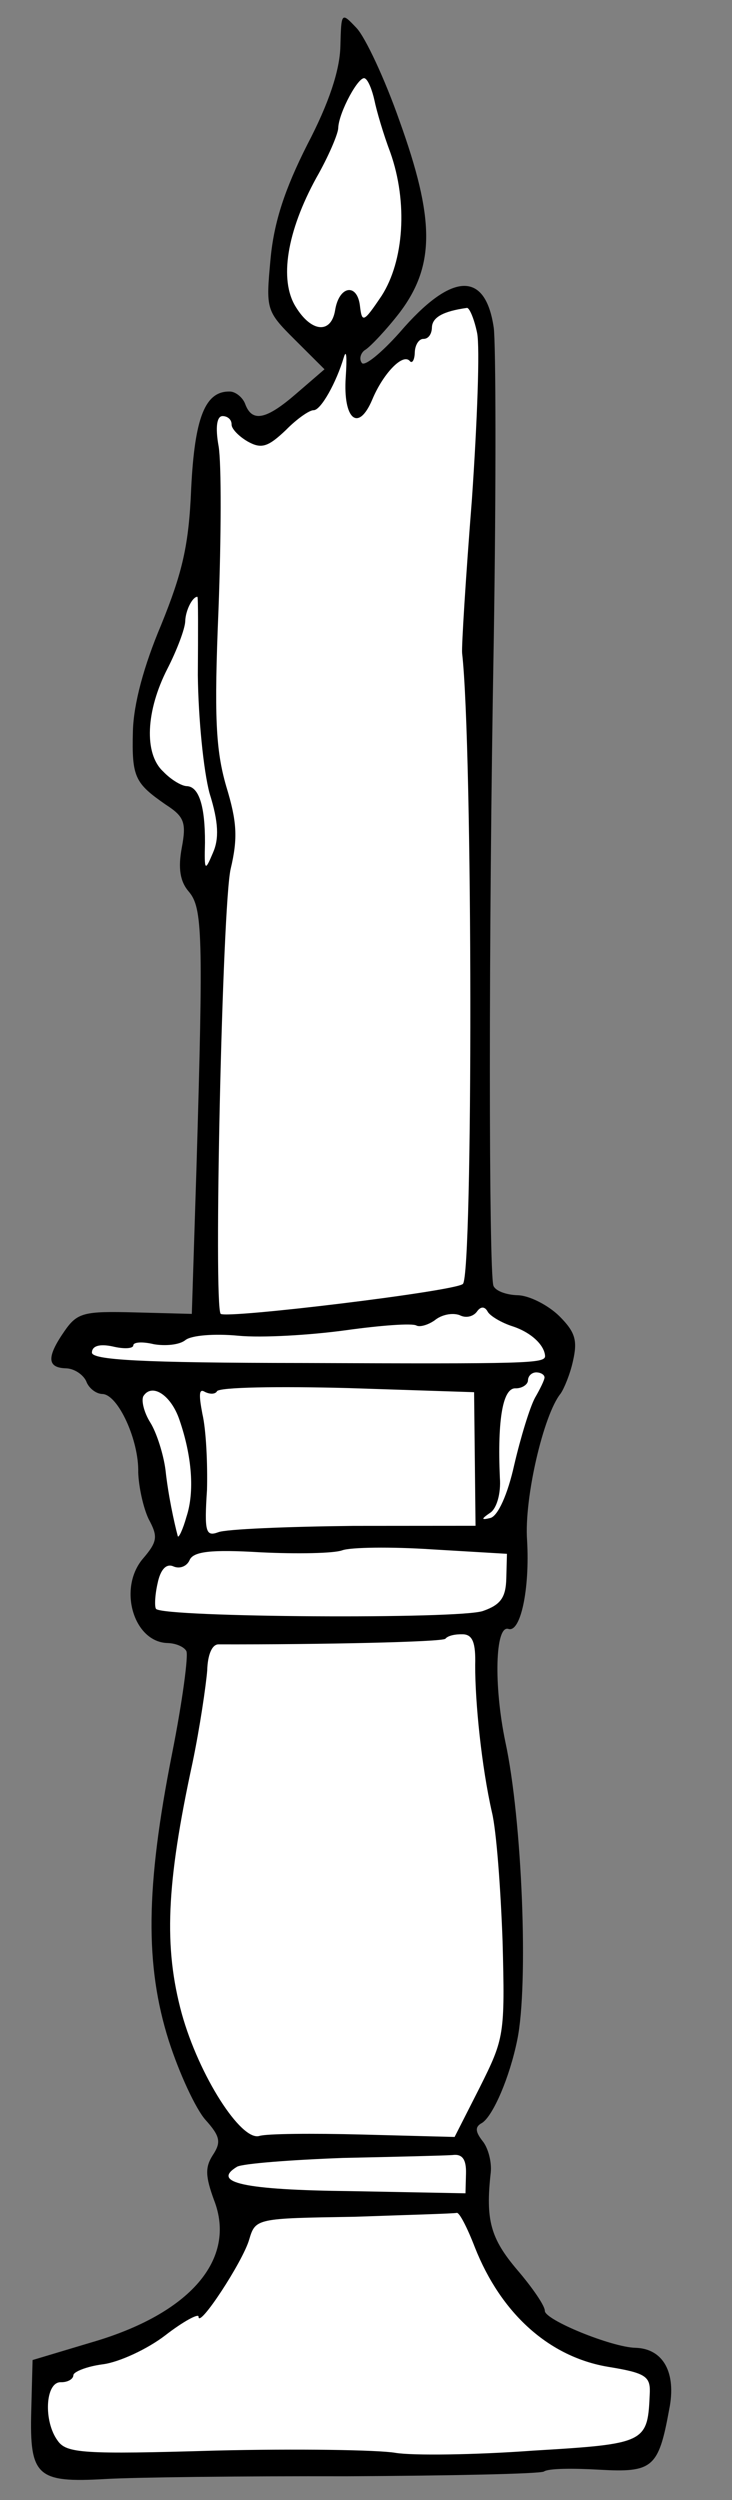 <?xml version="1.0" encoding="UTF-8" standalone="no"?>
<!DOCTYPE svg PUBLIC "-//W3C//DTD SVG 1.1//EN" "http://www.w3.org/Graphics/SVG/1.1/DTD/svg11.dtd">
<svg version="1.1" xmlns:xl="http://www.w3.org/1999/xlink" xmlns="http://www.w3.org/2000/svg" xmlns:dc="http://purl.org/dc/elements/1.1/" viewBox="63 63 100.17 342" width="100.17" height="342">
  <rect x="63" y="63" width="100.17" height="342" fill="#808080" stroke="none"/>
  <defs>
    <clipPath id="artboard_clip_path">
      <path d="M 63 63 L 163.17 63 L 163.17 405 L 63 405 Z"/>
    </clipPath>
  </defs>
  <g id="Candle_Enflamed_On_A_Candlestick_(1)" stroke-dasharray="none" stroke="none" fill="none" stroke-opacity="1" fill-opacity="1">
    <title>Candle Enflamed On A Candlestick (1)</title>
    <g id="Candle_Enflamed_On_A_Candlestick_(1)_Layer_2" clip-path="url(#artboard_clip_path)">
      <title>Layer 2</title>
      <g id="Group_33">
        <g id="Graphic_15">
          <path d="M 109.578 69.365 C 109.492 72.633 108.022 77.105 105.054 82.779 C 101.962 88.901 100.491 93.373 100.02 98.436 C 99.389 105.299 99.384 105.524 103.34 109.462 L 107.407 113.516 L 103.599 116.799 C 99.445 120.412 97.517 120.812 96.568 118.307 C 96.253 117.396 95.26 116.581 94.471 116.56 C 91.09 116.471 89.643 120.042 89.161 129.841 C 88.845 137.614 87.958 141.313 85.065 148.455 C 82.66 154.143 81.285 159.295 81.187 163.014 C 81.022 169.325 81.452 170.125 85.661 173.055 C 88.212 174.701 88.529 175.498 87.874 178.977 C 87.35 181.783 87.641 183.595 88.845 184.98 C 90.705 187.171 90.836 190.783 89.888 222.674 L 89.25 242.731 L 81.474 242.527 C 74.486 242.344 73.579 242.546 71.82 245.094 C 69.359 248.638 69.434 250.106 72.026 250.174 C 73.153 250.204 74.372 251.025 74.799 251.939 C 75.113 252.849 76.107 253.664 77.009 253.688 C 79.15 253.744 82.03 260.022 81.915 264.417 C 81.978 266.336 82.58 269.171 83.328 270.77 C 84.618 273.172 84.601 273.848 82.507 276.274 C 79.13 280.358 81.307 287.633 85.928 287.754 C 87.055 287.783 88.17 288.264 88.493 288.836 C 88.82 289.296 87.975 295.702 86.547 302.882 C 82.907 321.282 82.855 331.881 86.083 342.115 C 87.543 346.665 89.786 351.46 91.1 352.96 C 93.182 355.27 93.274 356.062 92.1 357.836 C 91.041 359.5 91.122 360.742 92.279 363.93 C 95.45 372.021 89.051 379.522 75.415 383.45 L 67.458 385.835 L 67.275 392.823 C 67.042 401.726 68.033 402.654 77.408 402.11 C 81.361 401.875 96.139 401.698 110.46 401.735 C 124.672 401.656 136.745 401.408 137.43 401.088 C 138.006 400.652 141.39 400.628 144.993 400.835 C 152.312 401.252 153.119 400.597 154.568 392.627 C 155.603 387.58 153.772 384.261 149.941 384.161 C 146.672 384.075 137.523 380.34 137.555 379.1 C 137.573 378.424 135.835 375.897 133.755 373.475 C 130.145 369.207 129.422 366.707 130.156 360.186 C 130.307 358.724 129.794 356.793 129.029 355.871 C 128.047 354.605 127.952 353.925 128.981 353.389 C 130.473 352.413 132.752 347.172 133.79 342.011 C 135.34 334.496 134.465 311.918 132.15 301.257 C 130.548 293.546 130.763 285.319 132.555 285.817 C 134.23 286.425 135.517 280.369 135.127 273.705 C 134.714 267.943 137.382 256.509 139.713 253.638 C 140.181 252.974 141.023 250.966 141.409 249.172 C 142.046 246.369 141.737 245.233 139.539 243.033 C 138 241.527 135.44 240.219 133.863 240.178 C 132.172 240.133 130.722 239.532 130.514 238.85 C 129.894 236.691 129.838 191.466 130.565 150.774 C 130.909 129.017 130.85 109.731 130.562 107.806 C 129.414 99.995 124.784 100.212 117.688 108.484 C 115.132 111.35 112.828 113.206 112.505 112.634 C 112.069 112.059 112.43 111.166 113.003 110.843 C 113.691 110.41 115.894 108.099 117.762 105.667 C 122.554 99.251 122.494 92.934 117.658 79.5 C 115.664 73.809 112.994 68.101 111.787 66.829 C 109.702 64.631 109.702 64.631 109.578 69.365 Z" fill="black"/>
        </g>
        <g id="Graphic_14">
          <path d="M 114.235 76.704 C 114.535 78.178 115.466 81.36 116.416 83.866 C 118.831 90.696 118.283 98.688 115.226 103.458 C 112.762 107.115 112.534 107.222 112.258 104.846 C 111.889 101.679 109.398 102.065 108.859 105.434 C 108.323 108.69 105.621 108.507 103.458 104.954 C 101.186 101.286 102.262 94.66 106.288 87.322 C 107.943 84.434 109.265 81.311 109.286 80.522 C 109.342 78.38 112.185 73.154 112.959 73.739 C 113.404 73.976 113.932 75.343 114.235 76.704 Z" fill="#FFFFFF"/>
        </g>
        <g id="Graphic_13">
          <path d="M 128.288 108.536 C 128.688 110.464 128.307 120.717 127.579 131.298 C 126.735 141.99 126.149 151.448 126.238 152.352 C 127.705 165.247 127.735 237.311 126.347 238.628 C 125.419 239.618 93.968 243.418 93.197 242.722 C 92.212 241.568 93.421 186.791 94.565 181.859 C 95.579 177.6 95.413 175.34 93.959 170.566 C 92.511 165.566 92.294 160.936 92.9 146.404 C 93.272 136.49 93.309 126.454 92.921 124.075 C 92.428 121.356 92.692 119.897 93.481 119.917 C 94.157 119.935 94.709 120.401 94.691 121.077 C 94.676 121.64 95.664 122.681 96.886 123.39 C 98.775 124.454 99.685 124.14 102.114 121.835 C 103.62 120.296 105.343 119.1 105.907 119.115 C 106.921 119.142 109.053 115.25 110.043 111.893 C 110.414 110.662 110.494 111.905 110.31 114.607 C 109.934 120.348 112.029 122.207 113.953 117.634 C 115.397 114.176 118.065 111.314 119.053 112.354 C 119.379 112.814 119.732 112.259 119.759 111.245 C 119.788 110.118 120.372 109.344 120.936 109.359 C 121.612 109.376 122.081 108.712 122.104 107.811 C 122.14 106.458 123.516 105.592 126.911 105.117 C 127.249 105.126 127.887 106.609 128.288 108.536 Z" fill="#FFFFFF"/>
        </g>
        <g id="Graphic_12">
          <path d="M 90.072 155.352 C 90.141 161.331 90.856 168.455 91.678 171.521 C 92.927 175.501 92.981 177.758 92.142 179.653 C 91.06 182.218 90.947 182.215 91.05 178.271 C 91.068 173.309 90.237 170.581 88.546 170.537 C 87.87 170.519 86.426 169.692 85.328 168.535 C 82.686 166.098 82.952 160.241 85.923 154.454 C 87.23 151.894 88.321 148.991 88.348 147.977 C 88.386 146.512 89.338 144.619 90.014 144.637 C 90.127 144.64 90.112 149.489 90.072 155.352 Z" fill="#FFFFFF"/>
        </g>
        <g id="Graphic_11">
          <path d="M 133.187 244.445 C 135.758 245.302 137.517 247.04 137.592 248.508 C 137.565 249.522 135.083 249.57 104.637 249.449 C 82.195 249.426 75.552 249.026 75.578 248.012 C 75.602 247.11 76.625 246.799 78.419 247.184 C 79.988 247.563 81.231 247.483 81.243 247.032 C 81.255 246.582 82.497 246.501 84.066 246.881 C 85.638 247.147 87.56 246.972 88.366 246.317 C 89.173 245.661 92.337 245.406 95.6 245.717 C 98.862 246.028 105.413 245.635 110.28 244.973 C 115.034 244.308 119.441 243.973 119.995 244.326 C 120.44 244.563 121.576 244.254 122.495 243.602 C 123.418 242.836 124.892 242.537 125.897 242.901 C 126.787 243.376 127.81 243.064 128.278 242.4 C 128.747 241.735 129.313 241.637 129.744 242.438 C 130.067 243.01 131.621 243.953 133.187 244.445 Z" fill="#FFFFFF"/>
        </g>
        <g id="Graphic_10">
          <path d="M 137.515 251.438 C 137.506 251.776 136.91 253.001 136.201 254.223 C 135.49 255.558 134.257 259.585 133.367 263.396 C 132.472 267.433 131.156 270.33 130.133 270.642 C 128.884 270.948 128.774 270.832 130.038 269.963 C 130.954 269.423 131.574 267.296 131.404 265.149 C 131.053 257.02 131.839 252.868 133.529 252.913 C 134.431 252.936 135.234 252.393 135.249 251.83 C 135.267 251.154 135.842 250.718 136.406 250.732 C 137.082 250.75 137.524 251.1 137.515 251.438 Z" fill="#FFFFFF"/>
        </g>
        <g id="Graphic_9">
          <path d="M 127.976 262.579 L 128.075 271.716 L 111.384 271.73 C 102.246 271.829 93.892 272.174 92.866 272.598 C 91.158 273.23 90.95 272.548 91.326 266.806 C 91.42 263.2 91.203 258.571 90.696 256.415 C 90.2 253.808 90.224 252.906 91.001 253.378 C 91.668 253.734 92.457 253.754 92.694 253.309 C 93.047 252.755 101.057 252.626 110.637 252.877 L 127.877 253.441 L 127.976 262.579 Z" fill="#FFFFFF"/>
        </g>
        <g id="Graphic_8">
          <path d="M 87.52 257.121 C 89.303 262.242 89.627 267.1 88.524 270.455 C 88.026 272.246 87.43 273.471 87.326 273.13 C 86.813 271.199 86.008 267.457 85.646 264.064 C 85.364 261.914 84.427 258.957 83.56 257.581 C 82.694 256.205 82.288 254.503 82.641 253.948 C 83.815 252.175 86.365 253.82 87.52 257.121 Z" fill="#FFFFFF"/>
        </g>
        <g id="Graphic_7">
          <path d="M 132.284 278.931 C 132.216 281.523 131.513 282.519 129.123 283.359 C 126.048 284.519 85.456 284.246 84.359 283.089 C 84.139 282.858 84.18 281.28 84.563 279.598 C 84.951 277.691 85.763 276.81 86.766 277.288 C 87.659 277.65 88.572 277.222 88.931 276.442 C 89.414 275.214 91.902 274.941 98.658 275.344 C 103.614 275.586 108.691 275.494 109.83 275.072 C 110.969 274.651 116.497 274.57 122.126 274.943 L 132.372 275.55 L 132.284 278.931 Z" fill="#FFFFFF"/>
        </g>
        <g id="Graphic_6">
          <path d="M 128.027 290.774 C 128.007 295.848 128.903 304.668 130.319 310.907 C 130.93 313.404 131.512 321.314 131.774 328.538 C 132.114 341.404 131.99 341.851 128.657 348.531 L 125.209 355.32 L 112.587 354.989 C 105.712 354.809 99.395 354.869 98.485 355.184 C 95.985 355.908 90.242 346.961 87.871 338.441 C 85.403 329.354 85.74 320.792 89.332 304.195 C 90.363 299.26 91.19 293.531 91.356 291.505 C 91.412 289.364 92.014 287.913 92.915 287.937 C 107.011 287.968 123.486 287.61 123.948 287.171 C 124.298 286.729 125.318 286.53 126.333 286.557 C 127.685 286.592 128.106 287.731 128.027 290.774 Z" fill="#FFFFFF"/>
        </g>
        <g id="Graphic_5">
          <path d="M 126.769 360.323 L 126.699 363.027 L 111.031 362.73 C 96.261 362.569 91.89 361.552 95.442 359.39 C 96.243 358.959 102.797 358.454 109.909 358.19 C 117.018 358.037 123.788 357.876 124.918 357.793 C 126.277 357.603 126.82 358.407 126.769 360.323 Z" fill="#FFFFFF"/>
        </g>
        <g id="Graphic_4">
          <path d="M 127.972 370.391 C 131.567 379.507 138.179 385.432 146.263 386.771 C 151.204 387.577 151.982 388.049 151.925 390.19 C 151.63 397.174 151.627 397.287 135.926 398.229 C 128.017 398.812 119.443 398.925 117.085 398.525 C 114.728 398.125 103.68 397.949 92.508 398.22 C 74.338 398.759 72.087 398.587 70.891 396.865 C 68.93 394.219 69.185 388.813 71.326 388.869 C 72.228 388.892 73.028 388.462 73.043 387.899 C 73.055 387.448 74.879 386.706 77.029 386.424 C 79.292 386.145 83.174 384.33 85.59 382.476 C 88.123 380.512 90.181 379.438 90.169 379.889 C 90.122 381.692 96.23 372.379 97.099 369.357 C 97.964 366.448 98.077 366.451 111.503 366.238 C 118.84 365.979 125.16 365.806 125.501 365.703 C 125.842 365.599 126.916 367.657 127.972 370.391 Z" fill="#FFFFFF"/>
        </g>
      </g>
    </g>
  </g>
</svg>
